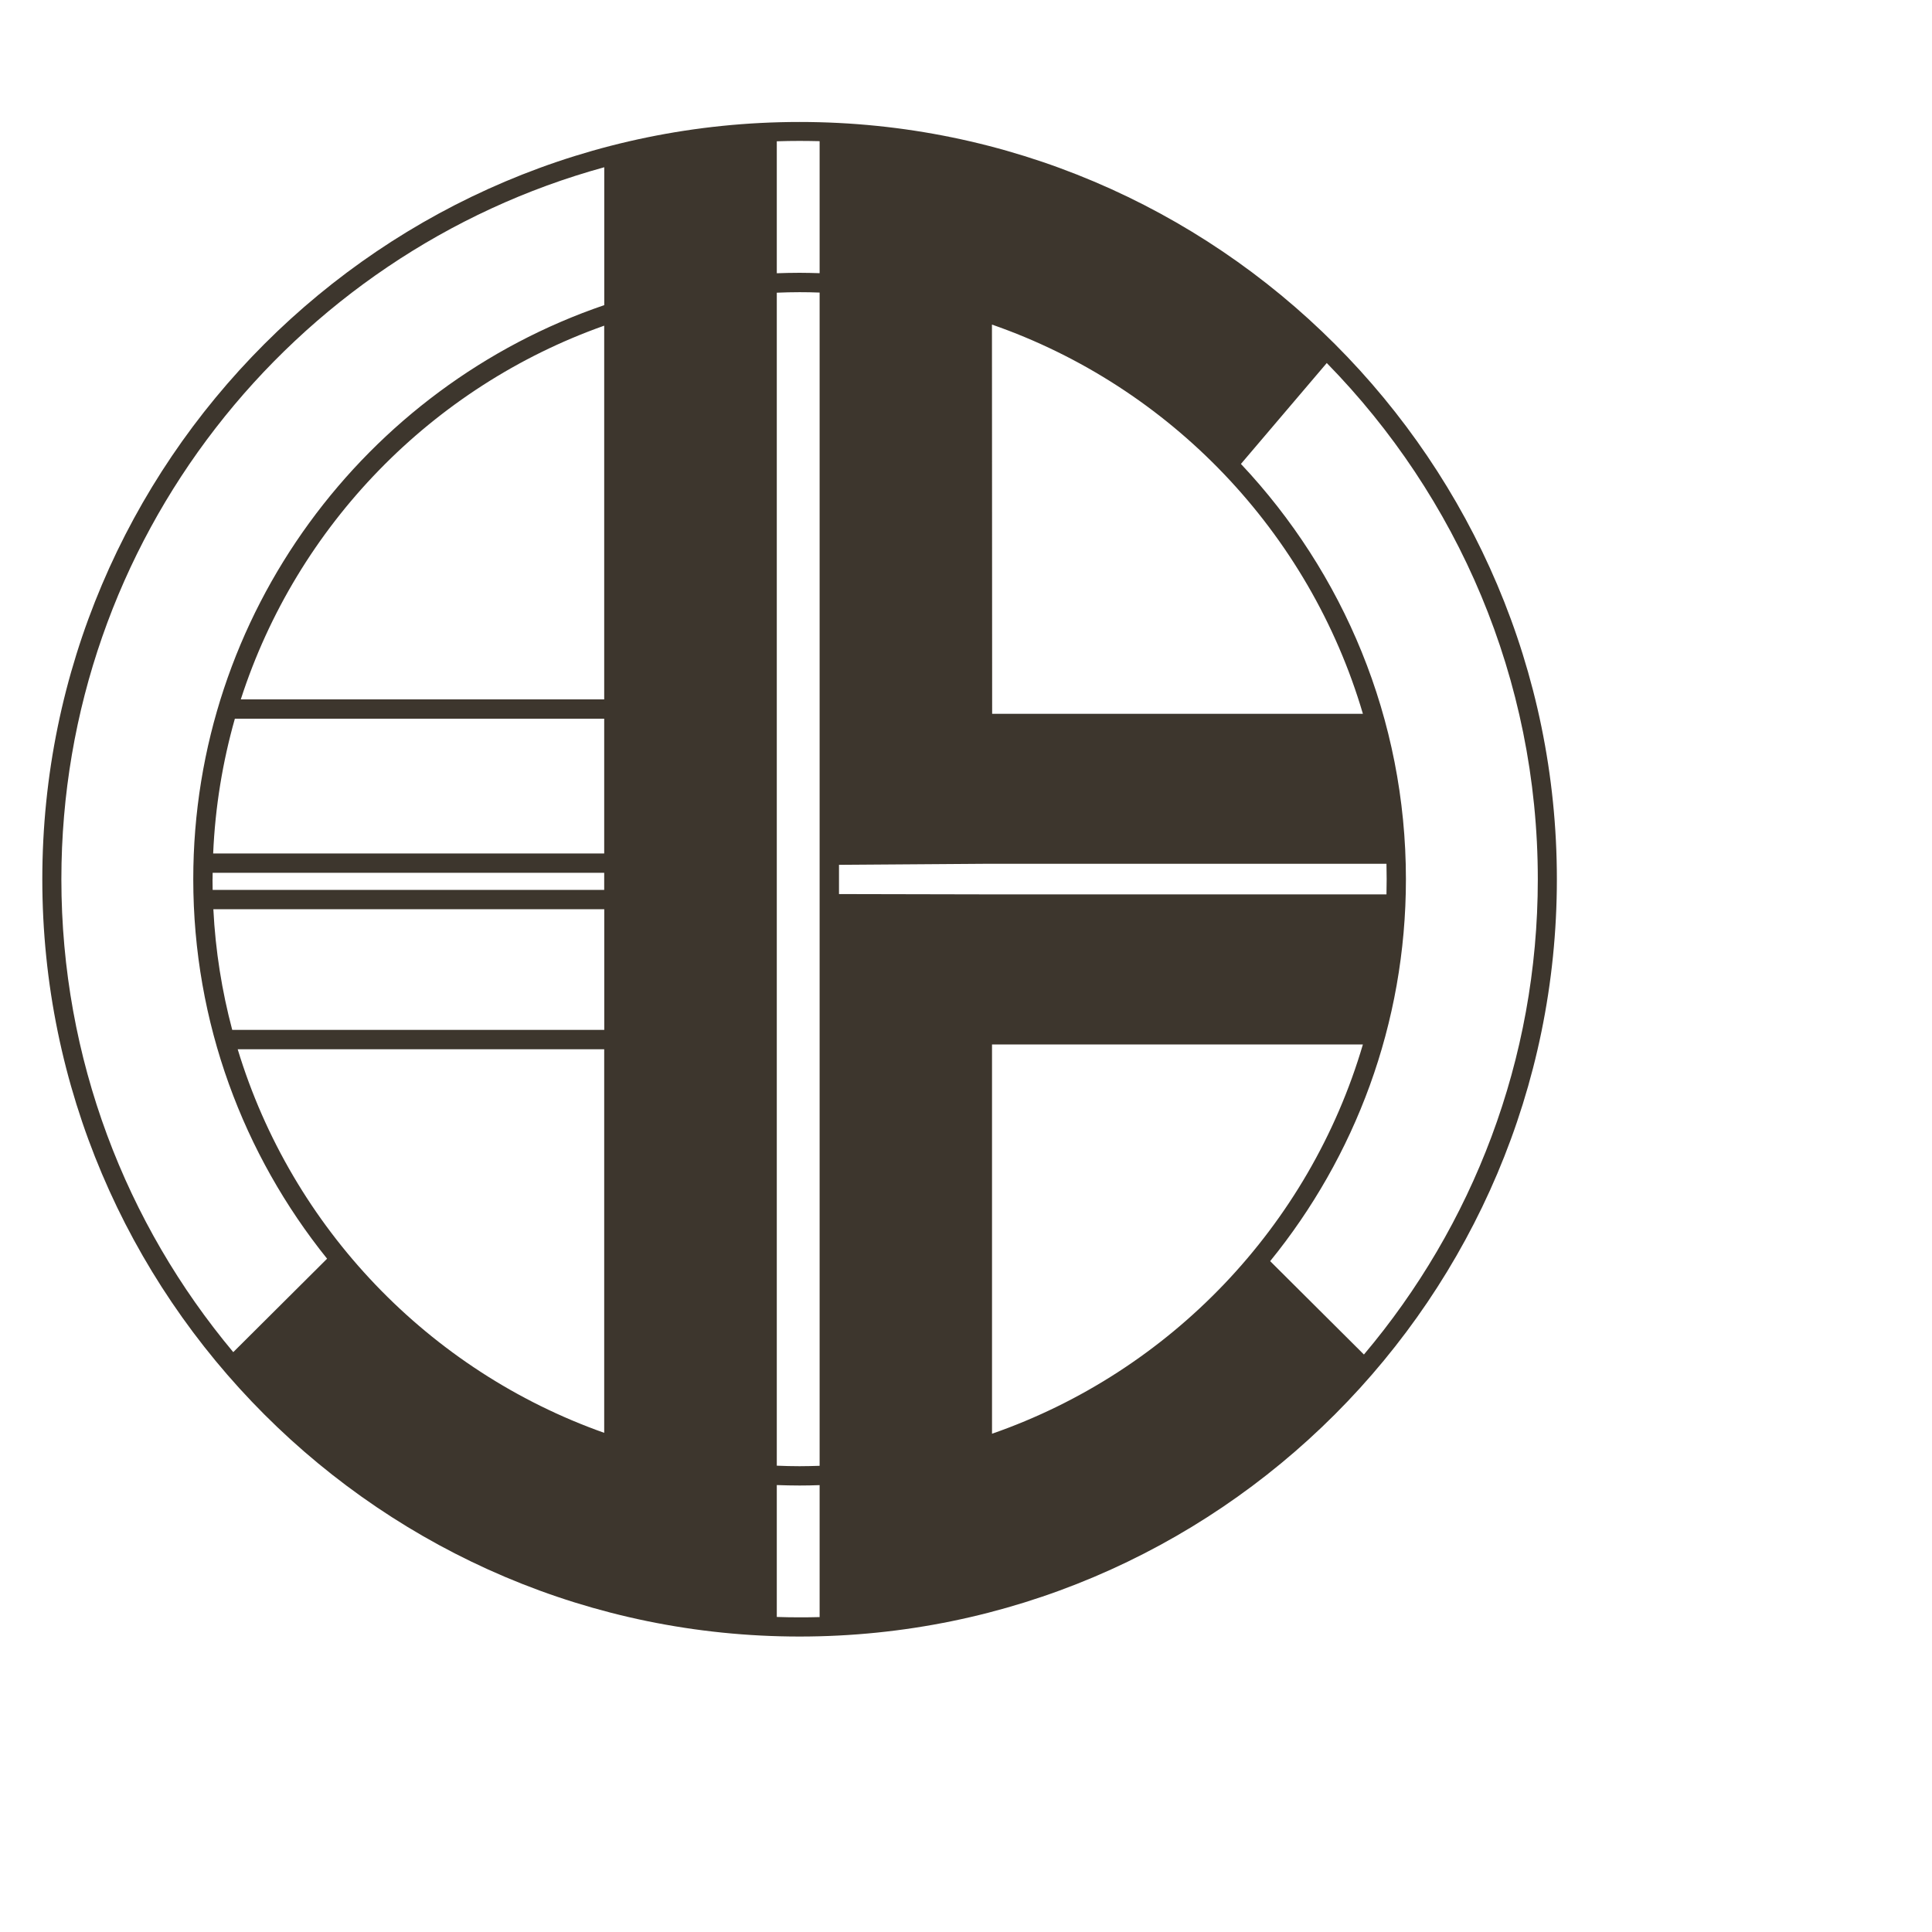 <?xml version="1.0" encoding="UTF-8" standalone="no"?>
<svg
   xmlns:dc="http://purl.org/dc/elements/1.1/"
   xmlns:cc="http://creativecommons.org/ns#"
   xmlns:rdf="http://www.w3.org/1999/02/22-rdf-syntax-ns#"
   xmlns:svg="http://www.w3.org/2000/svg"
   xmlns="http://www.w3.org/2000/svg"
   xmlns:sodipodi="http://sodipodi.sourceforge.net/DTD/sodipodi-0.dtd"
   xmlns:inkscape="http://www.inkscape.org/namespaces/inkscape"
   id="Layer_2"
   viewBox="0 0 300 300"
   version="1.1"
   sodipodi:docname="JCC-LogoColor_only.svg"
   inkscape:version="0.92.3 (2405546, 2018-03-11)">
  <sodipodi:namedview
     pagecolor="#ffffff"
     bordercolor="#666666"
     borderopacity="1"
     objecttolerance="10"
     gridtolerance="10"
     guidetolerance="10"
     inkscape:pageopacity="0"
     inkscape:pageshadow="2"
     inkscape:window-width="300"
     inkscape:window-height="300"
     id="namedview940"
     showgrid="false"
     inkscape:zoom="1.18125"
     inkscape:cx="640"
     inkscape:cy="250"
     inkscape:window-x="0"
     inkscape:window-y="0"
     inkscape:window-maximized="1"
     inkscape:current-layer="Layer_2" />
  <defs
     id="defs899">
    <style
       id="style897">.cls-1{stroke-width:0px;}</style>
  </defs>
  <path
     class="cls-1"
     d="m124.16,018.94c-64.84,0-117.59,52.75-117.59,117.59s52.75,117.59,117.59,117.59,117.59-52.75,117.59-117.59-52.75-117.59-117.59-117.59Zm114.63,117.59c0,28.09-10.16,53.85-27,73.8l-14.56-14.5c13.17-16.2,21.08-36.84,21.08-59.3,0-24.93-9.75-47.63-25.62-64.49l13.33-15.67c20.26,20.69,32.77,48.99,32.77,80.16Zm-201.88,26.4h56.91v59.56c-27.2-9.63-48.5-31.81-56.91-59.56Zm56.91-54.33h-56.43c8.72-27.03,29.74-48.58,56.43-58.03v58.03Zm-57.35,3h57.35v20.93h-60.72c.31-7.22,1.47-14.23,3.37-20.93Zm-3.46,24.93c0-.33,0-.66.01-1h60.8v2.65h-60.8c0-.55-.02-1.1-.02-1.65Zm60.82,4.65v18.74h-57.77c-1.6-6.03-2.61-12.3-2.93-18.74h60.7Zm26.79-95.73c1.18-.05,2.36-.08,3.54-.08,1.04,0,2.08.02,3.11.06v182.18c-1.03.03-2.07.06-3.11.06-1.19,0-2.37-.03-3.54-.08v-182.15Zm91.01,65.39h-57.57l-.03-60.44c27.66,9.62,49.29,32.2,57.6,60.44Zm3.69,25.68c0,.79-.01,1.58-.03,2.36h-61.22l-23.79-.05v-4.54l22.53-.16h62.48c.02.79.03,1.59.03,2.38Zm-61.26,25.66h57.57c-8.3,28.24-29.93,50.83-57.59,60.45v-60.45Zm-26.79-140.25v20.49c-1.03-.03-2.07-.06-3.11-.06-1.19,0-2.37.03-3.54.07v-20.49c1.18-.04,2.36-.06,3.54-.06,1.04,0,2.07.02,3.11.04Zm-33.44,4.04v21.41c-37.08,12.65-63.82,47.83-63.82,89.14,0,22.29,7.79,42.78,20.78,58.93l-14.57,14.51c-16.65-19.91-26.69-45.52-26.69-73.44,0-52.71,35.76-97.22,84.3-110.55Zm26.79,225.12v-20.49c1.18.04,2.36.07,3.54.07,1.04,0,2.07-.02,3.11-.06v20.49c-1.03.03-2.07.04-3.11.04-1.19,0-2.37-.02-3.54-.06Z"
     id="path901"
     style="fill:#3d362d;fill-opacity:1;stroke:#3d362d;stroke-opacity:1" />
</svg>
